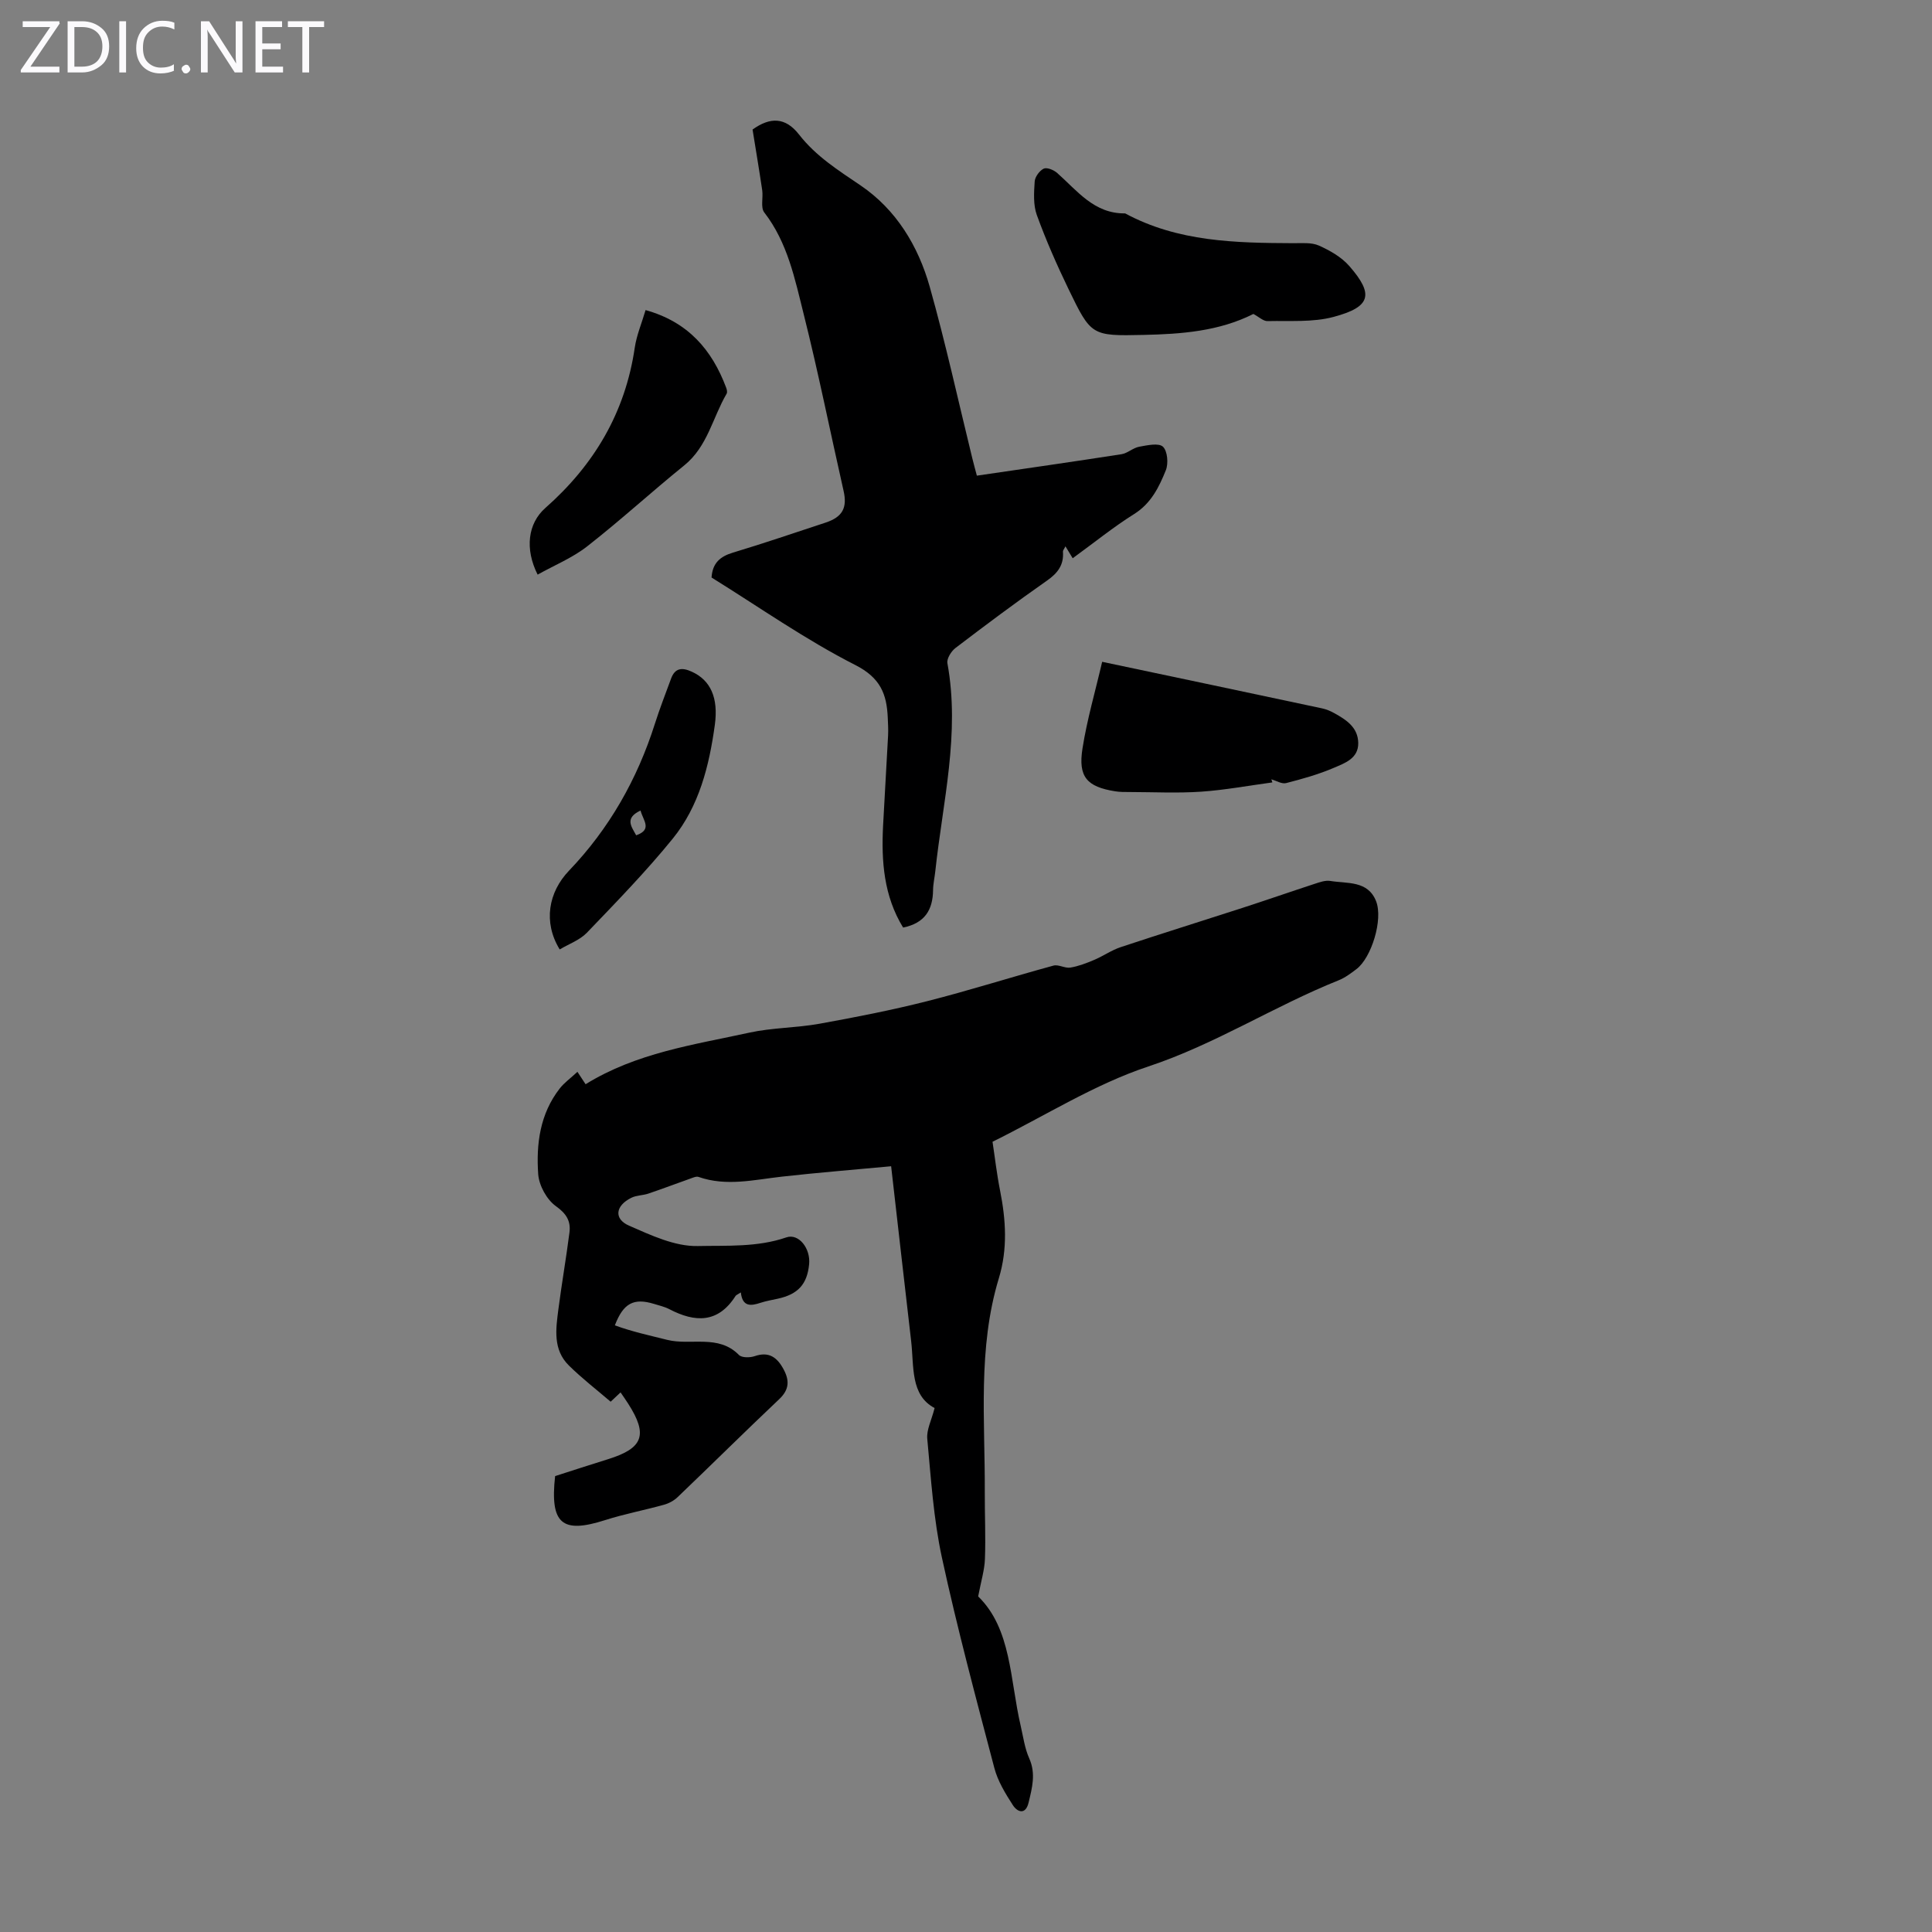<svg enable-background="new 0 0 400 400" viewBox="0 0 400 400" xmlns="http://www.w3.org/2000/svg"><rect x="0" y="0" width="400" height="400" fill="#808080" stroke="none"/><g fill="#fbfafc"><path d="m12.4 4.8-6.1 9h6v1.2h-8v-.5l6.1-8.9h-5.7v-1.2h7.6v.4z"/><path d="m14 15v-10.6h3c1.6 0 2.9.5 4 1.4s1.6 2.2 1.6 3.8-.5 3-1.6 3.9-2.4 1.5-4 1.5zm1.4-9.4v8.2h1.6c1.3 0 2.4-.4 3.1-1.1s1.1-1.8 1.1-3.1-.4-2.3-1.2-3-1.8-1-3.1-1z"/><path d="m26.1 4.4v10.6h-1.4v-10.6z"/><path d="m36.1 14.6c-.8.4-1.8.6-2.9.6-1.5 0-2.7-.5-3.6-1.4s-1.4-2.2-1.4-3.8c0-1.7.5-3.1 1.5-4.1s2.3-1.6 3.9-1.6c1 0 1.8.1 2.5.4v1.4c-.8-.4-1.6-.6-2.5-.6-1.2 0-2.1.4-2.9 1.2s-1.1 1.8-1.1 3.2c0 1.3.3 2.3 1 3s1.6 1.1 2.7 1.1c1 0 2-.2 2.7-.7v1.3z"/><path d="m37.6 14.3c0-.2.1-.5.3-.6s.4-.3.6-.3c.3 0 .5.1.6.3s.3.4.3.6-.1.4-.3.6-.4.3-.6.3c-.3 0-.5-.1-.6-.3s-.3-.4-.3-.6z"/><path d="m50.2 15h-1.6l-5.3-8.2c-.2-.2-.3-.5-.4-.7 0 .2.1.7.1 1.5v7.4h-1.4v-10.6h1.7l5.2 8.1c.2.4.4.6.4.7 0-.3-.1-.8-.1-1.5v-7.3h1.4z"/><path d="m58.6 15h-5.7v-10.6h5.5v1.2h-4.1v3.4h3.8v1.2h-3.8v3.6h4.3z"/><path d="m67.1 5.6h-3.1v9.4h-1.4v-9.4h-3v-1.2h7.5z"/></g><path d="m153.38 267.58c-.73.48-.99.56-1.09.73-3.62 5.69-8.38 5.52-13.71 2.74-.98-.51-2.1-.76-3.17-1.09-4.19-1.28-6.35-.17-8.11 4.44 3.54 1.3 7.16 2.08 10.82 3 4.91 1.23 10.61-1.21 14.87 3.13.59.6 2.28.58 3.25.25 2.95-1.02 4.63.23 5.96 2.66 1.27 2.33 1.25 4.24-.87 6.24-7.08 6.69-13.99 13.55-21.03 20.28-.76.73-1.81 1.3-2.83 1.58-4.05 1.13-8.21 1.91-12.21 3.19-8.9 2.84-11.42.78-10.33-9.12 3.58-1.15 7.29-2.36 11.02-3.52 7.22-2.26 8.23-5.02 4.13-11.44-.48-.75-.99-1.48-1.6-2.37-.7.66-1.32 1.24-2.05 1.93-2.93-2.51-5.94-4.83-8.63-7.48-3.36-3.29-2.72-7.57-2.19-11.67.69-5.31 1.61-10.58 2.29-15.89.3-2.35-.62-3.89-2.81-5.45-1.89-1.35-3.49-4.27-3.66-6.61-.44-6.27.37-12.51 4.45-17.74.92-1.19 2.2-2.09 3.67-3.46.68 1.03 1.16 1.77 1.69 2.57 10.55-6.52 22.37-8.16 33.89-10.68 4.76-1.04 9.75-.98 14.56-1.85 7.47-1.35 14.93-2.81 22.28-4.67 8.77-2.23 17.4-4.98 26.13-7.36 1.05-.29 2.38.59 3.5.41 1.69-.28 3.35-.92 4.95-1.6 1.87-.79 3.58-2.01 5.49-2.64 8.37-2.78 16.8-5.4 25.19-8.12 5-1.62 9.96-3.35 14.95-4.98 1.04-.34 2.22-.77 3.24-.6 3.51.58 7.79-.13 9.49 4.21 1.48 3.79-.97 11.71-4.08 14.05-1.15.87-2.35 1.78-3.68 2.31-13.39 5.36-25.54 13.24-39.4 17.84-11.12 3.69-21.31 10.18-32.26 15.59.47 3.06.87 6.6 1.56 10.08 1.21 6.09 1.6 12.09-.25 18.18-4.41 14.53-2.84 29.49-2.91 44.33-.02 4.59.2 9.18.03 13.77-.08 2.29-.79 4.56-1.4 7.77 6.9 6.73 6.56 17.17 8.79 26.74.53 2.28.84 4.69 1.78 6.79 1.42 3.17.59 6.14-.13 9.15-.61 2.57-2.28 2.05-3.27.52-1.54-2.39-3.11-4.96-3.82-7.67-3.81-14.48-7.69-28.95-10.86-43.58-1.74-8.05-2.26-16.37-3.03-24.6-.17-1.87.89-3.85 1.52-6.35-5.06-2.68-4.24-8.58-4.86-13.9-1.37-11.76-2.69-23.52-4.14-36.16-7.8.73-15.22 1.32-22.61 2.15-5.76.64-11.48 2.08-17.26.06-.48-.17-1.18.16-1.74.36-2.89 1.02-5.75 2.11-8.65 3.09-1.15.39-2.47.34-3.53.87-3.29 1.62-3.68 4.37-.47 5.77 4.53 1.98 9.48 4.32 14.21 4.22 6.05-.13 12.35.28 18.35-1.79 2.56-.89 5.05 2.28 4.72 5.56-.41 4.14-2.29 6.21-6.47 7.13-1.2.26-2.42.47-3.59.85-1.99.66-3.74.89-4.08-2.15z" fill="#000001"/><path d="m186.98 192.04c-4-6.53-4.52-13.7-4.15-21.04.32-6.26.72-12.51 1.04-18.76.06-1.23-.02-2.46-.07-3.69-.22-4.86-1.51-8.21-6.71-10.86-10.33-5.25-19.89-11.99-29.77-18.12.19-3.01 1.78-4.36 4.44-5.16 6.42-1.93 12.77-4.11 19.14-6.2 3.56-1.17 4.55-3.09 3.75-6.6-2.76-12.18-5.21-24.44-8.25-36.55-1.83-7.3-3.33-14.83-8.17-21.08-.79-1.02-.2-3.04-.42-4.58-.62-4.2-1.33-8.39-2-12.58 3.65-2.62 6.79-2.59 9.62 1.03 3.53 4.53 8.12 7.4 12.77 10.56 7.34 4.98 11.91 12.52 14.29 20.96 3.3 11.71 5.9 23.62 8.8 35.45.29 1.18.61 2.35.96 3.66 10.1-1.48 20.03-2.9 29.94-4.44 1.27-.2 2.39-1.32 3.67-1.55 1.65-.3 4.02-.83 4.91-.01.95.89 1.17 3.49.6 4.89-1.4 3.47-3.04 6.85-6.55 9.05-4.25 2.66-8.18 5.85-12.73 9.16-.46-.76-.92-1.51-1.5-2.47-.28.57-.54.85-.52 1.1.22 2.76-1.09 4.46-3.33 6.02-6.42 4.49-12.69 9.18-18.92 13.93-.88.67-1.84 2.21-1.67 3.15 2.66 14.56-.97 28.73-2.5 43.02-.14 1.33-.46 2.66-.47 4-.06 4.01-1.67 6.79-6.2 7.71z" fill="#000001"/><path d="m259.5 65c-7.11 3.59-14.92 4.17-22.75 4.34-10.76.24-10.85.17-15.52-9.48-2.42-5.01-4.67-10.12-6.57-15.35-.76-2.1-.59-4.63-.44-6.93.06-.96.99-2.23 1.86-2.66.64-.32 2.06.25 2.76.86 4.19 3.69 7.67 8.49 14.11 8.4 10.93 5.9 22.86 6.12 34.83 6.17 1.78.01 3.75-.19 5.28.49 2.29 1.02 4.67 2.38 6.29 4.23 5.18 5.92 4.45 8.48-3.24 10.54-4.32 1.16-9.09.76-13.65.87-.9.04-1.81-.87-2.96-1.48z" fill="#000001"/><path d="m263.43 161.99c-4.92.66-9.82 1.58-14.76 1.92-4.9.33-9.85.08-14.77.07-1.01 0-2.03.01-3.02-.15-5.84-.93-7.7-2.97-6.76-8.88.94-5.98 2.66-11.84 4.07-17.93 15.82 3.34 30.68 6.47 45.53 9.64.86.18 1.72.54 2.49.97 2.5 1.38 4.95 2.95 5 6.19.05 3.23-2.8 4.18-5.05 5.15-3.17 1.36-6.53 2.3-9.88 3.16-.9.23-2.04-.49-3.06-.78.06.21.14.43.21.64z" fill="#000001"/><path d="m111.31 118.97c-2.67-5.31-2.04-10.58 1.59-13.79 10.1-8.91 16.55-19.75 18.52-33.2.38-2.58 1.44-5.06 2.24-7.78 8.82 2.46 13.74 8.23 16.68 16.05.15.39.28.96.1 1.26-2.9 4.95-3.94 10.93-8.77 14.84-6.78 5.48-13.22 11.39-20.08 16.75-3.06 2.4-6.82 3.93-10.28 5.87z" fill="#000001"/><path d="m115.88 196.57c-3.46-5.64-2.34-11.86 1.94-16.32 8.3-8.67 14.11-18.9 17.75-30.35 1.01-3.17 2.22-6.29 3.37-9.41.81-2.19 2.24-2.35 4.25-1.44 3.94 1.77 5.57 5.43 4.81 11.02-1.17 8.52-3.25 16.83-8.73 23.58-5.53 6.81-11.69 13.13-17.77 19.47-1.48 1.53-3.73 2.32-5.62 3.45zm16.74-28.76c-3.38 1.59-1.87 3.33-.91 5.13 3.44-1.2 1.41-3.1.91-5.13z" fill="#000001"/></svg>